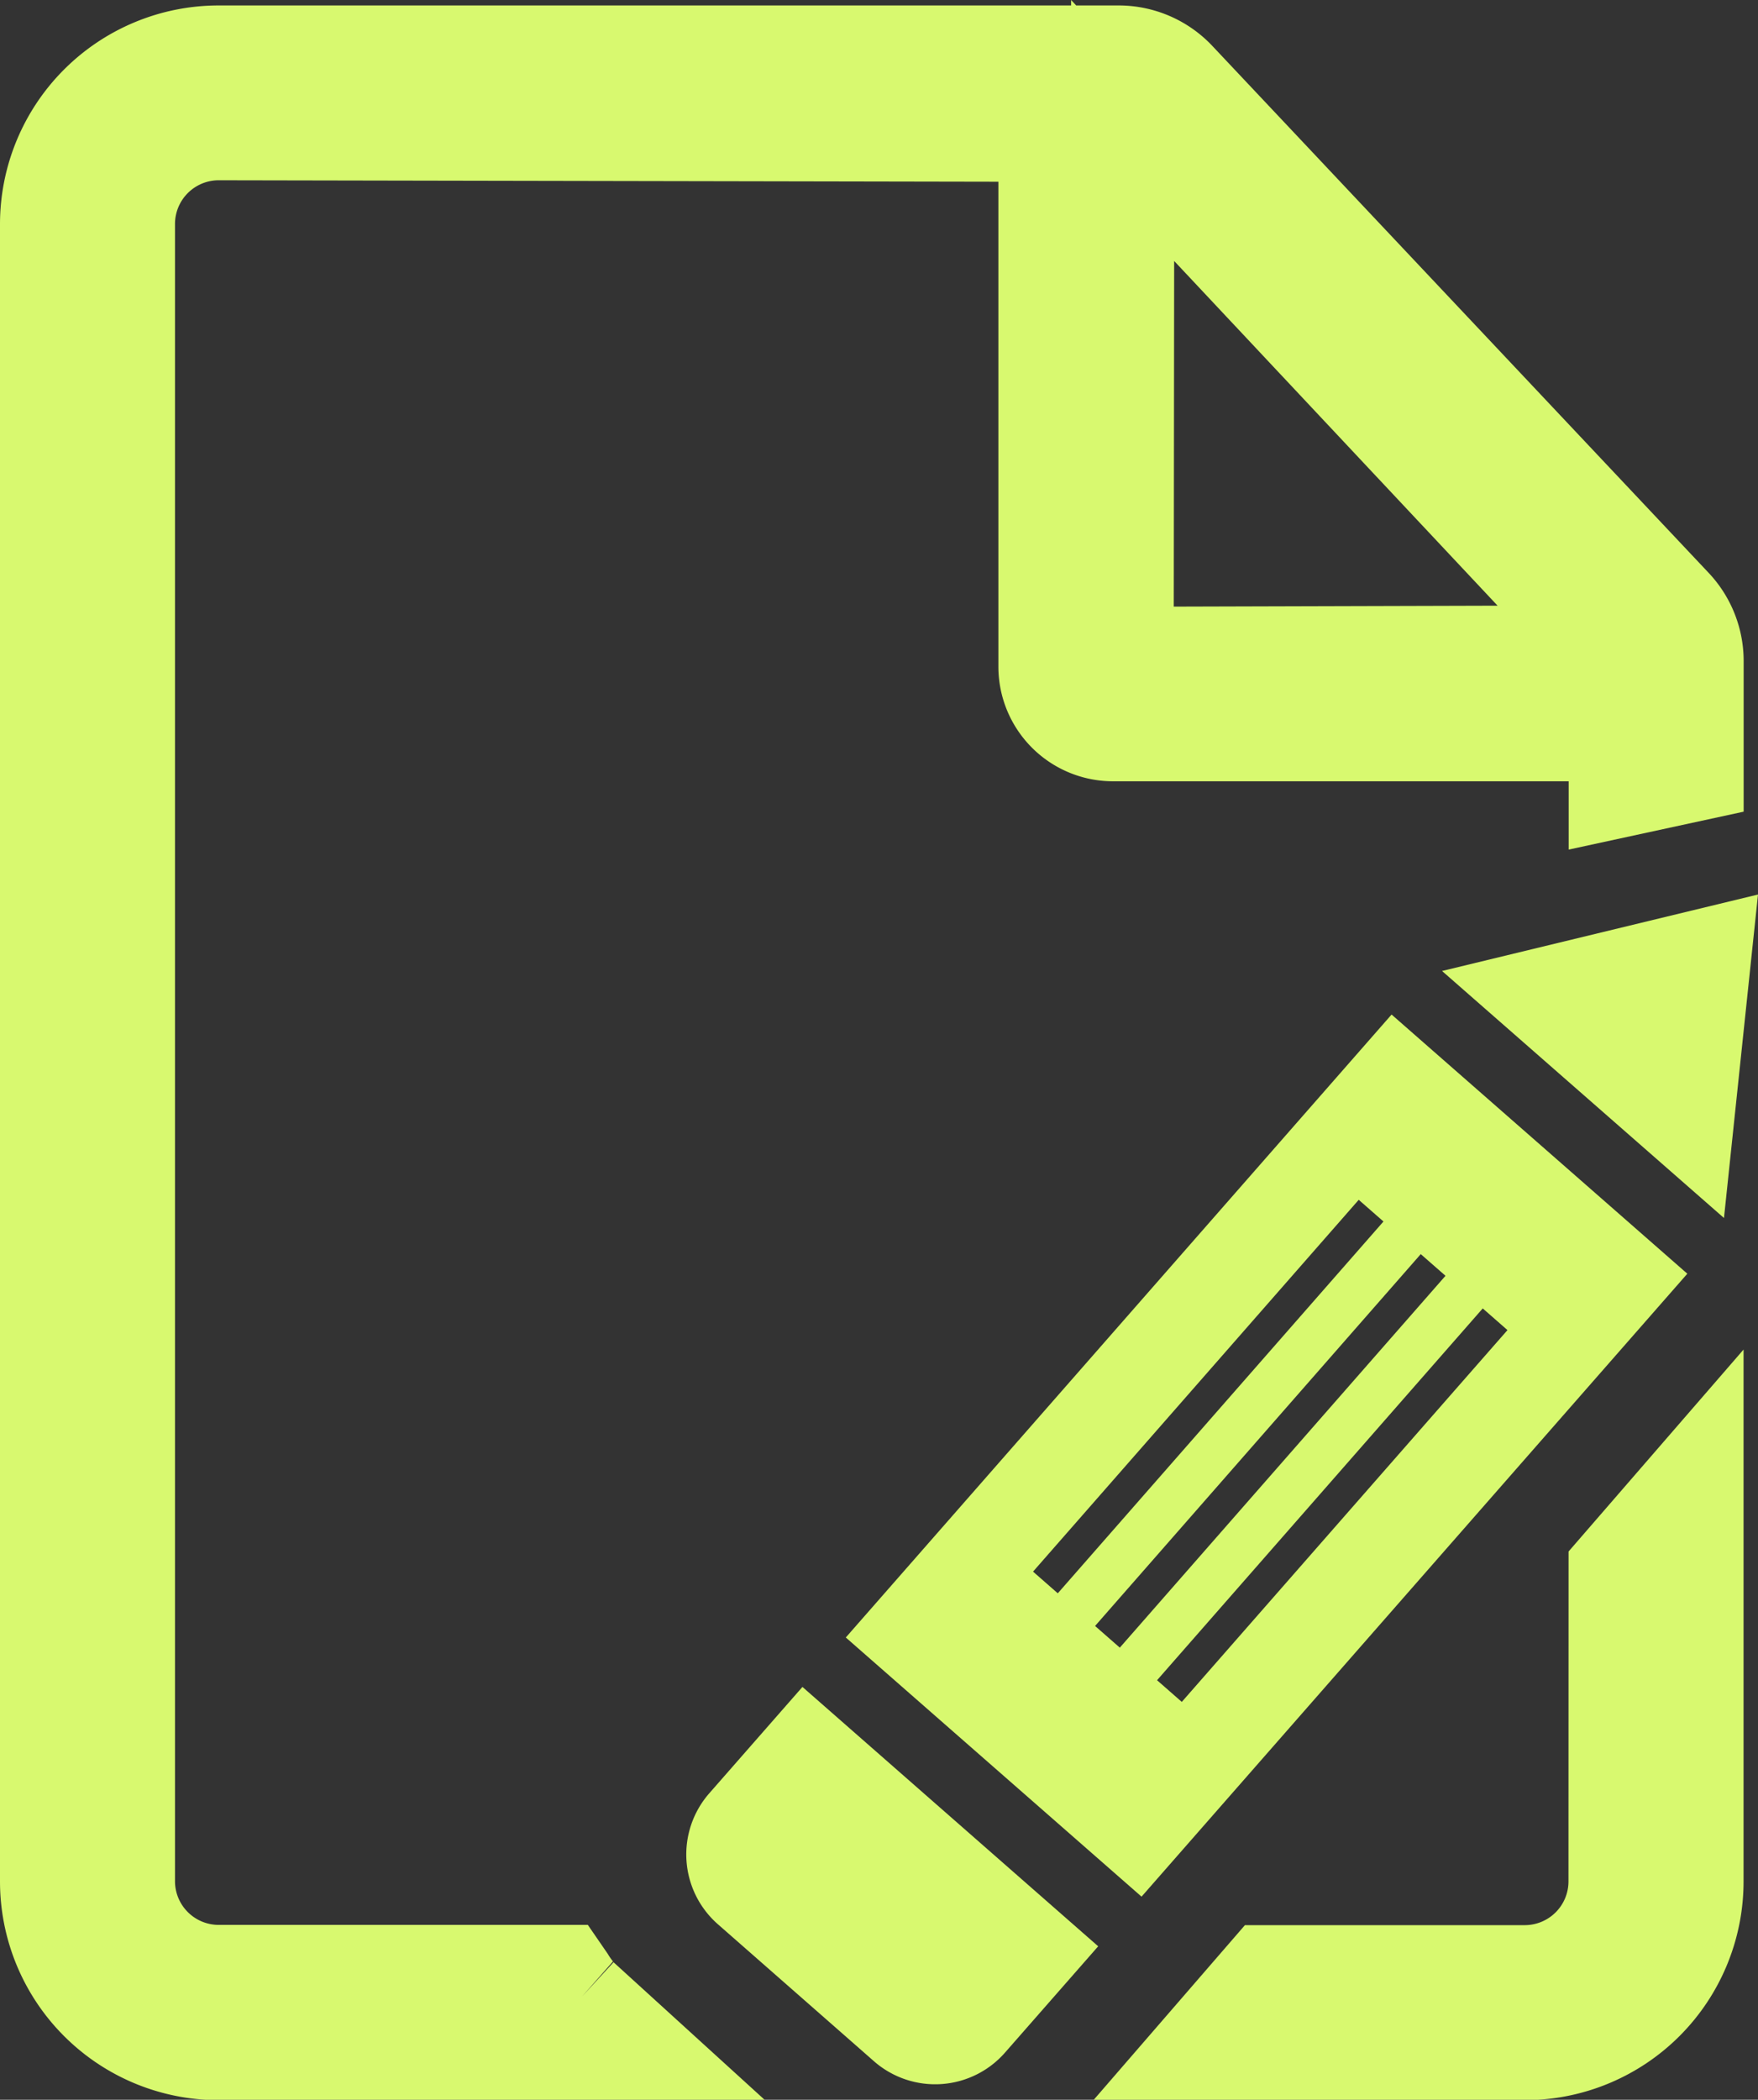 <?xml version="1.0" encoding="UTF-8"?>
<svg xmlns="http://www.w3.org/2000/svg" xmlns:xlink="http://www.w3.org/1999/xlink" width="36.166" height="43.192" viewBox="0 0 36.166 43.192">
  <rect x="0" y="0" width="36.166" height="43.192" fill="#333333" stroke="none"/>
  <defs>
    <clipPath id="clip-path">
      <rect id="Rectangle_1997" data-name="Rectangle 1997" width="36.166" height="43.192" transform="translate(0 0)" fill="#d8f96f"></rect>
    </clipPath>
  </defs>
  <g id="icon-8" transform="translate(0 0)">
    <g id="Group_511" data-name="Group 511" clip-path="url(#clip-path)">
      <path id="Path_26511" data-name="Path 26511" d="M11.974,41.068h0l.637-.722a1.045,1.045,0,0,1-.105-.151l-.413-.6H4.5a.9.9,0,0,1-.9-.9V4.608a.9.9,0,0,1,.894-.9l16.045.03v9.975A2.359,2.359,0,0,0,22.9,16.071h9.371v1.405l3.6-.78v-3.1a2.646,2.646,0,0,0-.718-1.81L24.939.943A2.649,2.649,0,0,0,23.015.112h-.876L22.035,0V.112H4.5A4.5,4.5,0,0,0,0,4.608V38.7a4.5,4.5,0,0,0,4.5,4.5H15.738l-3.116-2.837Zm12.173-28.59.008-7.11,6.654,7.091Z" fill="#d8f96f"></path>
      <path id="Path_26512" data-name="Path 26512" d="M32.267,38.7a.9.9,0,0,1-.9.9H25.611l-3.117,3.6h8.875a4.5,4.5,0,0,0,4.5-4.5V27.76l-3.6,4.154Z" fill="#d8f96f"></path>
      <path id="Path_26513" data-name="Path 26513" d="M17.4,33.683l6.084,5.331L34.712,26.2l-6.084-5.331Zm3.852-1.355,6.7-7.648.509.446-6.7,7.648Zm9.76-4.968-6.7,7.648-.509-.446,6.7-7.648Zm-1.275-1.117-6.7,7.649-.509-.446,6.7-7.649Z" fill="#d8f96f"></path>
      <path id="Path_26514" data-name="Path 26514" d="M16.508,34.7l-1.916,2.187a1.91,1.91,0,0,0,.177,2.695L17.98,42.4a1.91,1.91,0,0,0,2.695-.178l1.917-2.187Z" fill="#d8f96f"></path>
      <path id="Path_26515" data-name="Path 26515" d="M36.166,18.4l-6.5,1.573,5.8,5.081Z" fill="#d8f96f"></path>
    </g>
  </g>
</svg>
